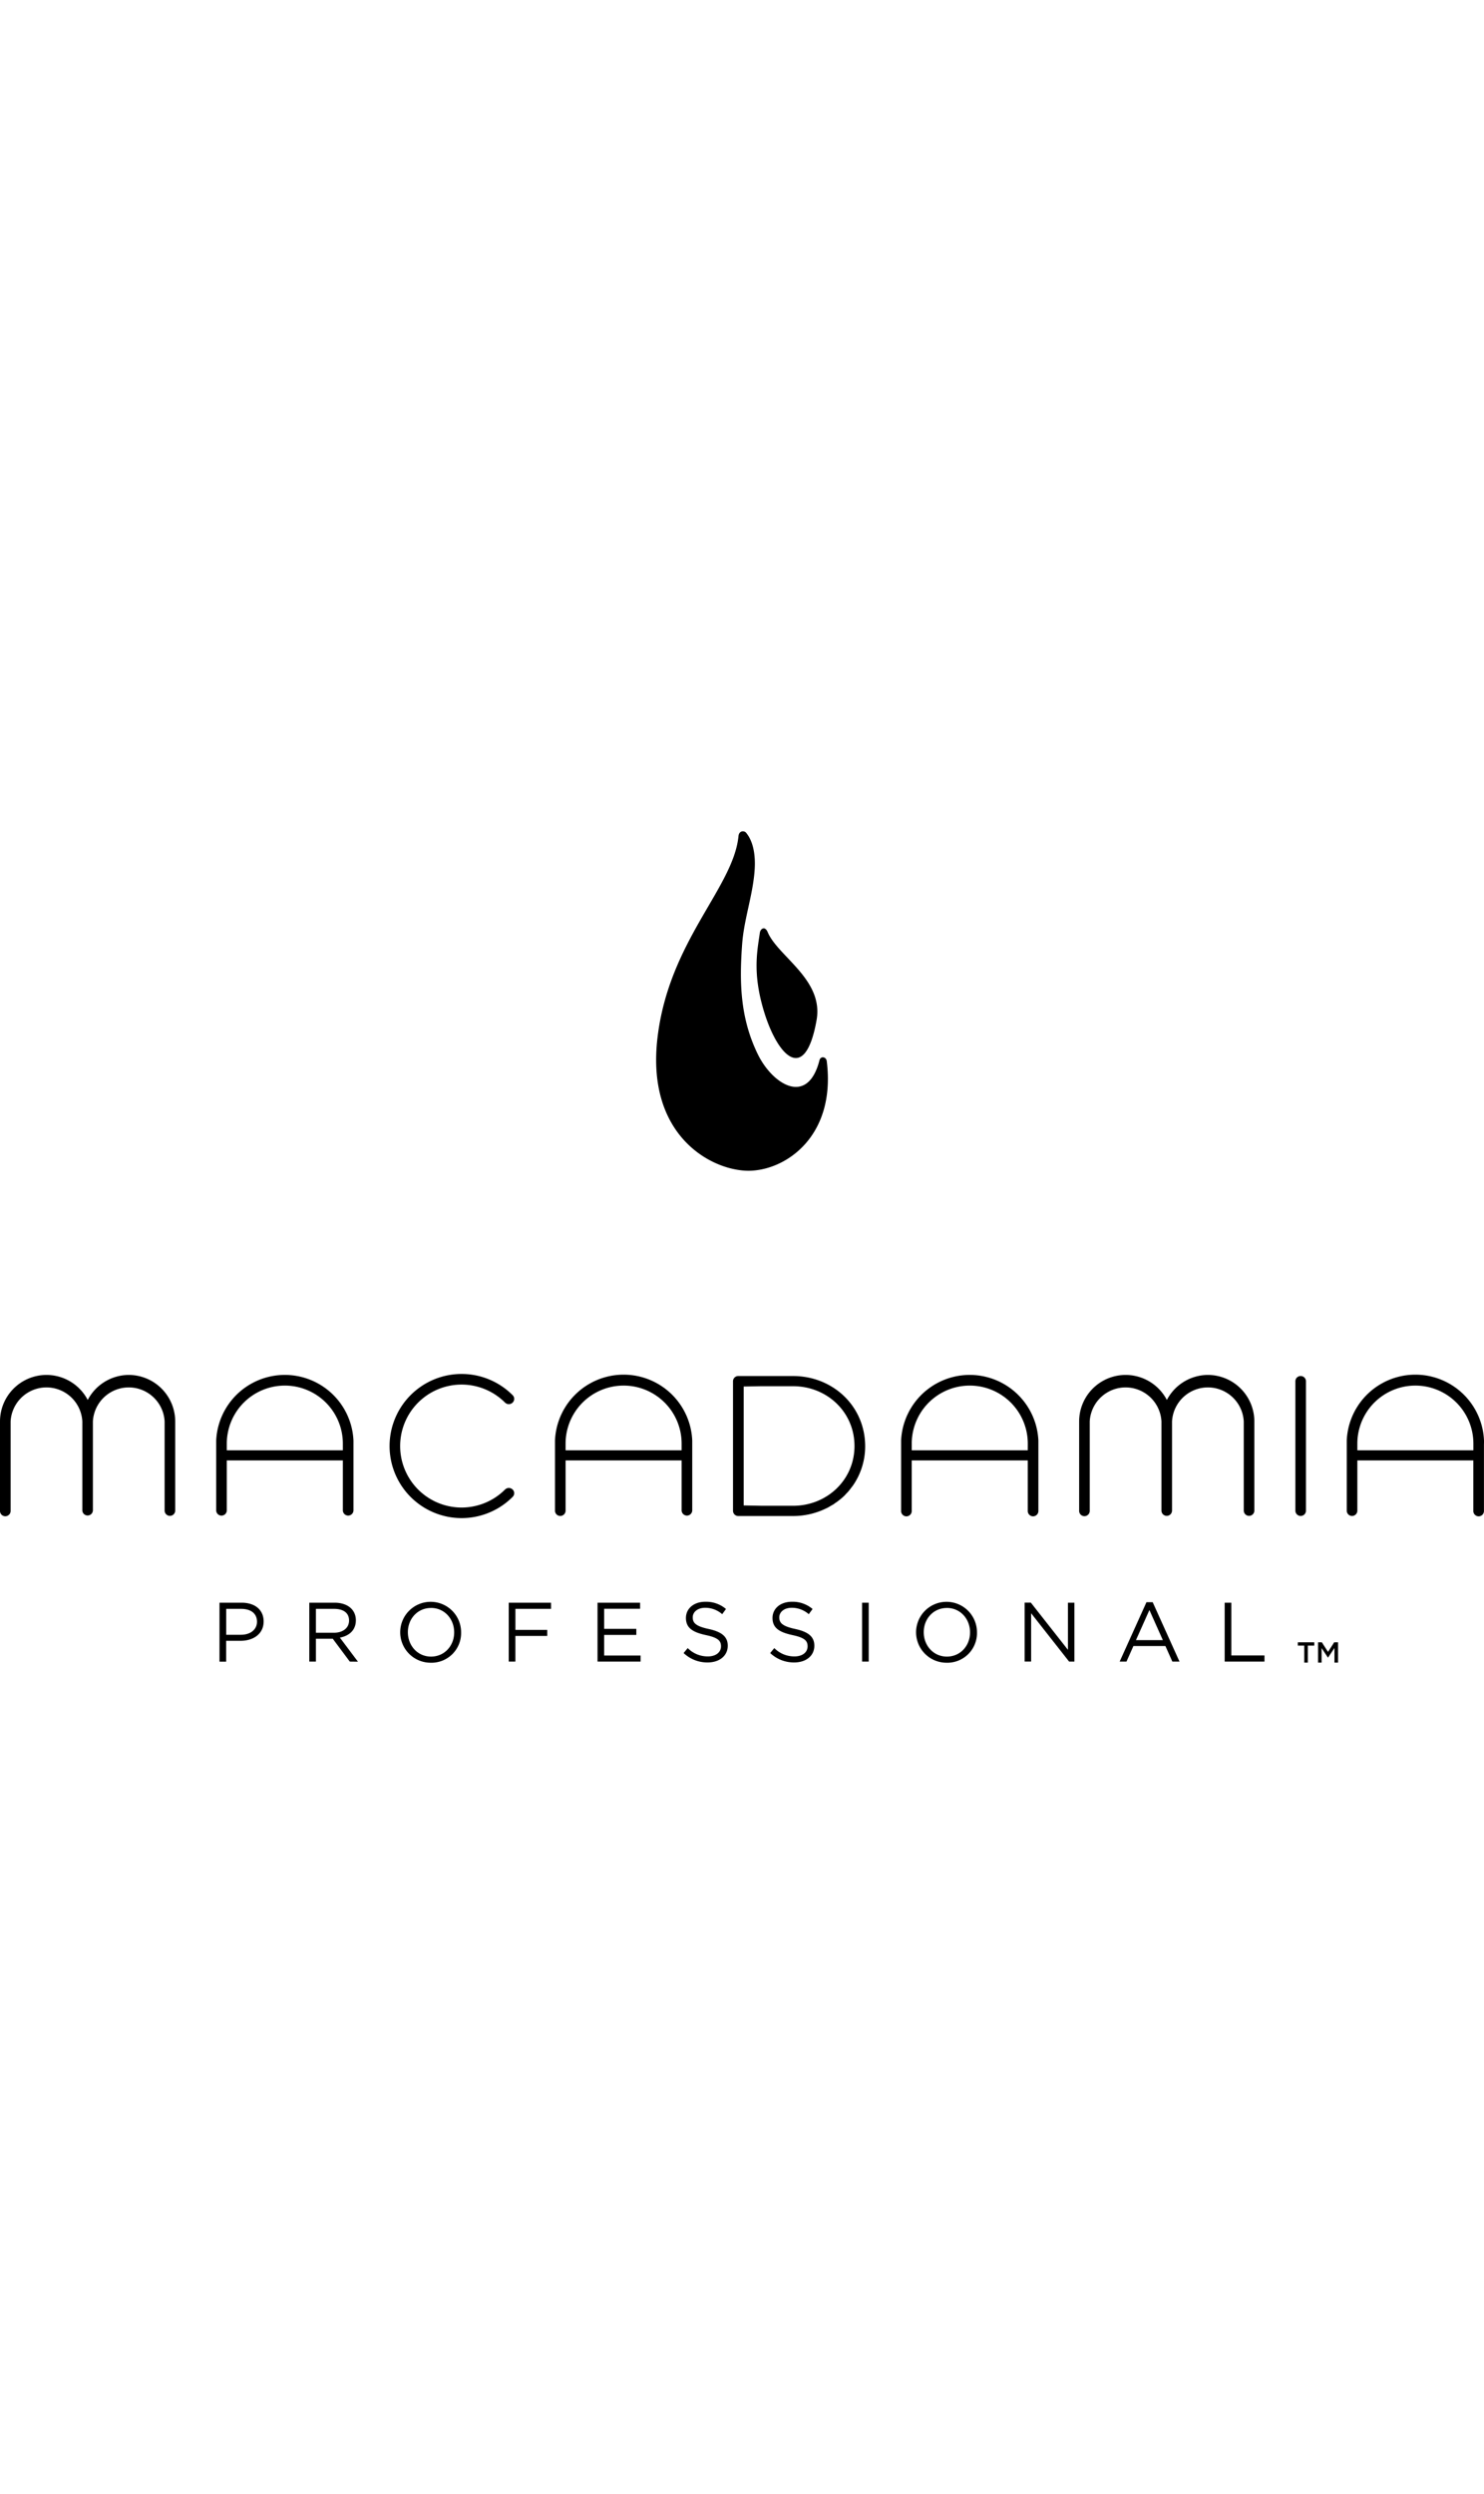 <svg xmlns="http://www.w3.org/2000/svg" width="200" viewBox="0 0 600 335.91"><title>Macadamia Professional logo</title><path d="M525.88 220.11a2.1 2.1 0 0 0-2.14 2.08.06.06 0 0 0 0 .06v52.26a2.14 2.14 0 1 0 4.28 0v-52.26a2.12 2.12 0 0 0-2.1-2.14zm-318.62 45.85a2.06 2.06 0 0 1 .07 2.92l-.07.07a29.12 29.12 0 1 1-.07-41.18l.07.07a2.06 2.06 0 0 1 .07 2.92l-.07.08a2.17 2.17 0 0 1-3.07 0 24.84 24.84 0 1 0 0 35.13 2.17 2.17 0 0 1 3.07 0zm113.38-45.85h-22.13a2.07 2.07 0 0 0-.85.16 2.13 2.13 0 0 0-1.3 2v52.26a2.13 2.13 0 0 0 2.11 2.15h22.16a30.25 30.25 0 0 0 13.44-3.11c.15-.08.31-.13.45-.21.5-.25 1-.56 1.48-.85.3-.18.63-.34.93-.53s.53-.39.79-.56a28 28 0 0 0 3.52-2.81c.31-.29.58-.62.88-.94s.68-.69 1-1.07.75-.93 1.12-1.44c.17-.24.38-.47.56-.72a27.8 27.8 0 0 0 5-16c-.04-16.17-13.06-28.33-29.16-28.33zm0 52.42h-13.11l-6.85-.13v-48.05l6.85-.13h13.11c13.71 0 24.84 10.44 24.84 24.16s-11.14 24.16-24.84 24.16zM52.13 219.67a18.8 18.8 0 0 0-16.66 10.11A18.8 18.8 0 0 0 0 238.47v36a2.15 2.15 0 1 0 4.29 0v-36a14.52 14.52 0 0 1 29 0v36a2.14 2.14 0 0 0 4.27 0v-36a14.52 14.52 0 0 1 29 0v36a2.14 2.14 0 0 0 4.28 0v-36a18.82 18.82 0 0 0-18.71-18.8zm436.31 0a18.8 18.8 0 0 0-16.66 10.11 18.8 18.8 0 0 0-35.47 8.69v36a2.145 2.145 0 0 0 4.28.29 1.41 1.41 0 0 0 0-.29v-36a14.52 14.52 0 0 1 29 0v36a2.14 2.14 0 0 0 4.28 0v-36a14.52 14.52 0 0 1 29 0v36a2.14 2.14 0 1 0 4.28 0v-36a18.82 18.82 0 0 0-18.71-18.8zM600 247.31v-1.16a27.77 27.77 0 0 0-55.49 0v28.36a2.14 2.14 0 1 0 4.28 0V254.2h46.9v20.3a2.15 2.15 0 1 0 4.29 0v-27.09a.56.56 0 0 0 .02-.1zm-4.29 2.81h-46.92v-2.69a23.46 23.46 0 0 1 46.92 0zm-175.88-2.81v-1.16a27.78 27.78 0 0 0-55.5 0v28.36a2.15 2.15 0 1 0 4.29 0V254.2h46.92v20.3a2.15 2.15 0 1 0 4.29 0v-27.09zm-4.29 2.81h-46.91v-2.69a23.46 23.46 0 0 1 46.92 0zm-135.66-2.81v-1.16a27.77 27.77 0 0 0-55.49 0v28.36a2.14 2.14 0 1 0 4.28 0V254.2h46.92v20.3a2.15 2.15 0 0 0 4.29 0v-27.09zm-4.29 2.81h-46.92v-2.69a23.46 23.46 0 0 1 46.92 0zm-132.68-2.81v-1.16a27.78 27.78 0 0 0-55.5 0v28.36a2.15 2.15 0 0 0 4.29 0V254.2h46.92v20.3a2.15 2.15 0 0 0 4.29 0v-27.09zm-4.29 2.81H91.7v-2.69a23.46 23.46 0 0 1 46.92 0zM334.26 92.85c-.24-1.81-2.49-2.11-2.93-.36-4.79 18.8-19 9.78-24.94-2.41-7.15-14.67-7.49-29-6.31-44.76.8-10.21 4.46-19.94 5.06-30.17.33-5.61-.58-11.17-3.56-14.66-.63-.73-2.75-.93-3 1.46-2.08 20.94-28.19 42.41-32.76 81.57-4.63 39.57 21.9 53.64 36.81 53.64s35.47-13.86 31.63-44.31z"/><path d="M310.38 40.73c-1.09-2.6-2.91-1.42-3.16.26-1.07 7.44-3 16.24 1.59 31.53 5.52 18.4 16.7 30 21.35 3.74 2.9-16.41-15.65-25.68-19.78-35.53zM97.22 327.1h-5.79v8.43h-2.69V311.7h8.94c5.38 0 8.91 2.86 8.91 7.59-.02 5.16-4.31 7.81-9.37 7.81zm.24-12.91h-6v10.47h5.89c3.94 0 6.55-2.11 6.55-5.27 0-3.44-2.58-5.2-6.43-5.2zm43.97 21.31l-6.9-9.25h-6.8v9.25h-2.68v-23.8h10.23c5.24 0 8.6 2.81 8.6 7.11 0 4-2.71 6.29-6.46 7l7.31 9.73zm-6.36-21.31h-7.34v9.65H135c3.57 0 6.13-1.88 6.13-4.94s-2.26-4.71-6.06-4.71zm39.2 21.77a12.31 12.31 0 1 1 12.16-12.45v.11a12 12 0 0 1-11.56 12.34zm0-22.13c-5.44 0-9.36 4.36-9.36 9.79s3.94 9.86 9.36 9.86 9.36-4.35 9.36-9.79-3.92-9.87-9.36-9.87zm48.53.36h-14.41v8.5h12.86v2.44h-12.87v10.37h-2.69v-23.8h17.1zm36-.04h-14.53v8.12h13v2.45h-13v8.33H259v2.44h-17.41V311.7h17.21zm27.69 8.16c5.3 1.16 7.75 3.1 7.75 6.77 0 4.11-3.4 6.77-8.13 6.77a13.93 13.93 0 0 1-9.72-3.81l1.66-2a11.34 11.34 0 0 0 8.17 3.37c3.19 0 5.29-1.66 5.29-4.08 0-2.25-1.18-3.5-6.18-4.56-5.48-1.19-8-3-8-6.9s3.3-6.55 7.83-6.55a12.4 12.4 0 0 1 8.36 2.92l-1.52 2.1a10.48 10.48 0 0 0-6.86-2.59c-3.09 0-5.06 1.7-5.06 3.88s1.17 3.56 6.41 4.68zm35.01 0c5.3 1.16 7.75 3.1 7.75 6.77 0 4.11-3.4 6.77-8.13 6.77a13.93 13.93 0 0 1-9.72-3.81l1.66-2a11.34 11.34 0 0 0 8.17 3.37c3.2 0 5.29-1.66 5.29-4.08 0-2.25-1.18-3.5-6.18-4.56-5.48-1.19-8-3-8-6.9s3.3-6.55 7.83-6.55a12.4 12.4 0 0 1 8.36 2.92l-1.53 2.1a10.48 10.48 0 0 0-6.86-2.59c-3.09 0-5.07 1.7-5.07 3.88s1.19 3.56 6.43 4.68zm29.73-10.61v23.8h-2.67v-23.8zm31.61 24.26a12.31 12.31 0 1 1 12.16-12.5v.11a12 12 0 0 1-11.55 12.39zm0-22.13c-5.44 0-9.36 4.36-9.36 9.79s3.94 9.86 9.36 9.86 9.36-4.35 9.36-9.79-3.92-9.87-9.36-9.87zm48.94-2.13h2.62v23.8h-2.14l-15.36-19.54v19.52h-2.62v-23.8h2.51l15 19.07zm45.11 23.8H474l-2.81-6.29h-12.94l-2.8 6.29h-2.76l10.84-24h2.52zm-12.17-20.84l-5.44 12.17h10.88zm30.44-2.96h2.69v21.32h13.4v2.48h-16.09zm33.62 24.21h-1.45v-6.88h-2.6v-1.33h6.65v1.33h-2.6v6.88zm8.16-2.02h-.04l-2.56-3.85v5.87h-1.42v-8.21h1.52l2.5 3.88 2.5-3.88h1.55v8.21h-1.45v-5.9l-2.6 3.88z"/></svg>